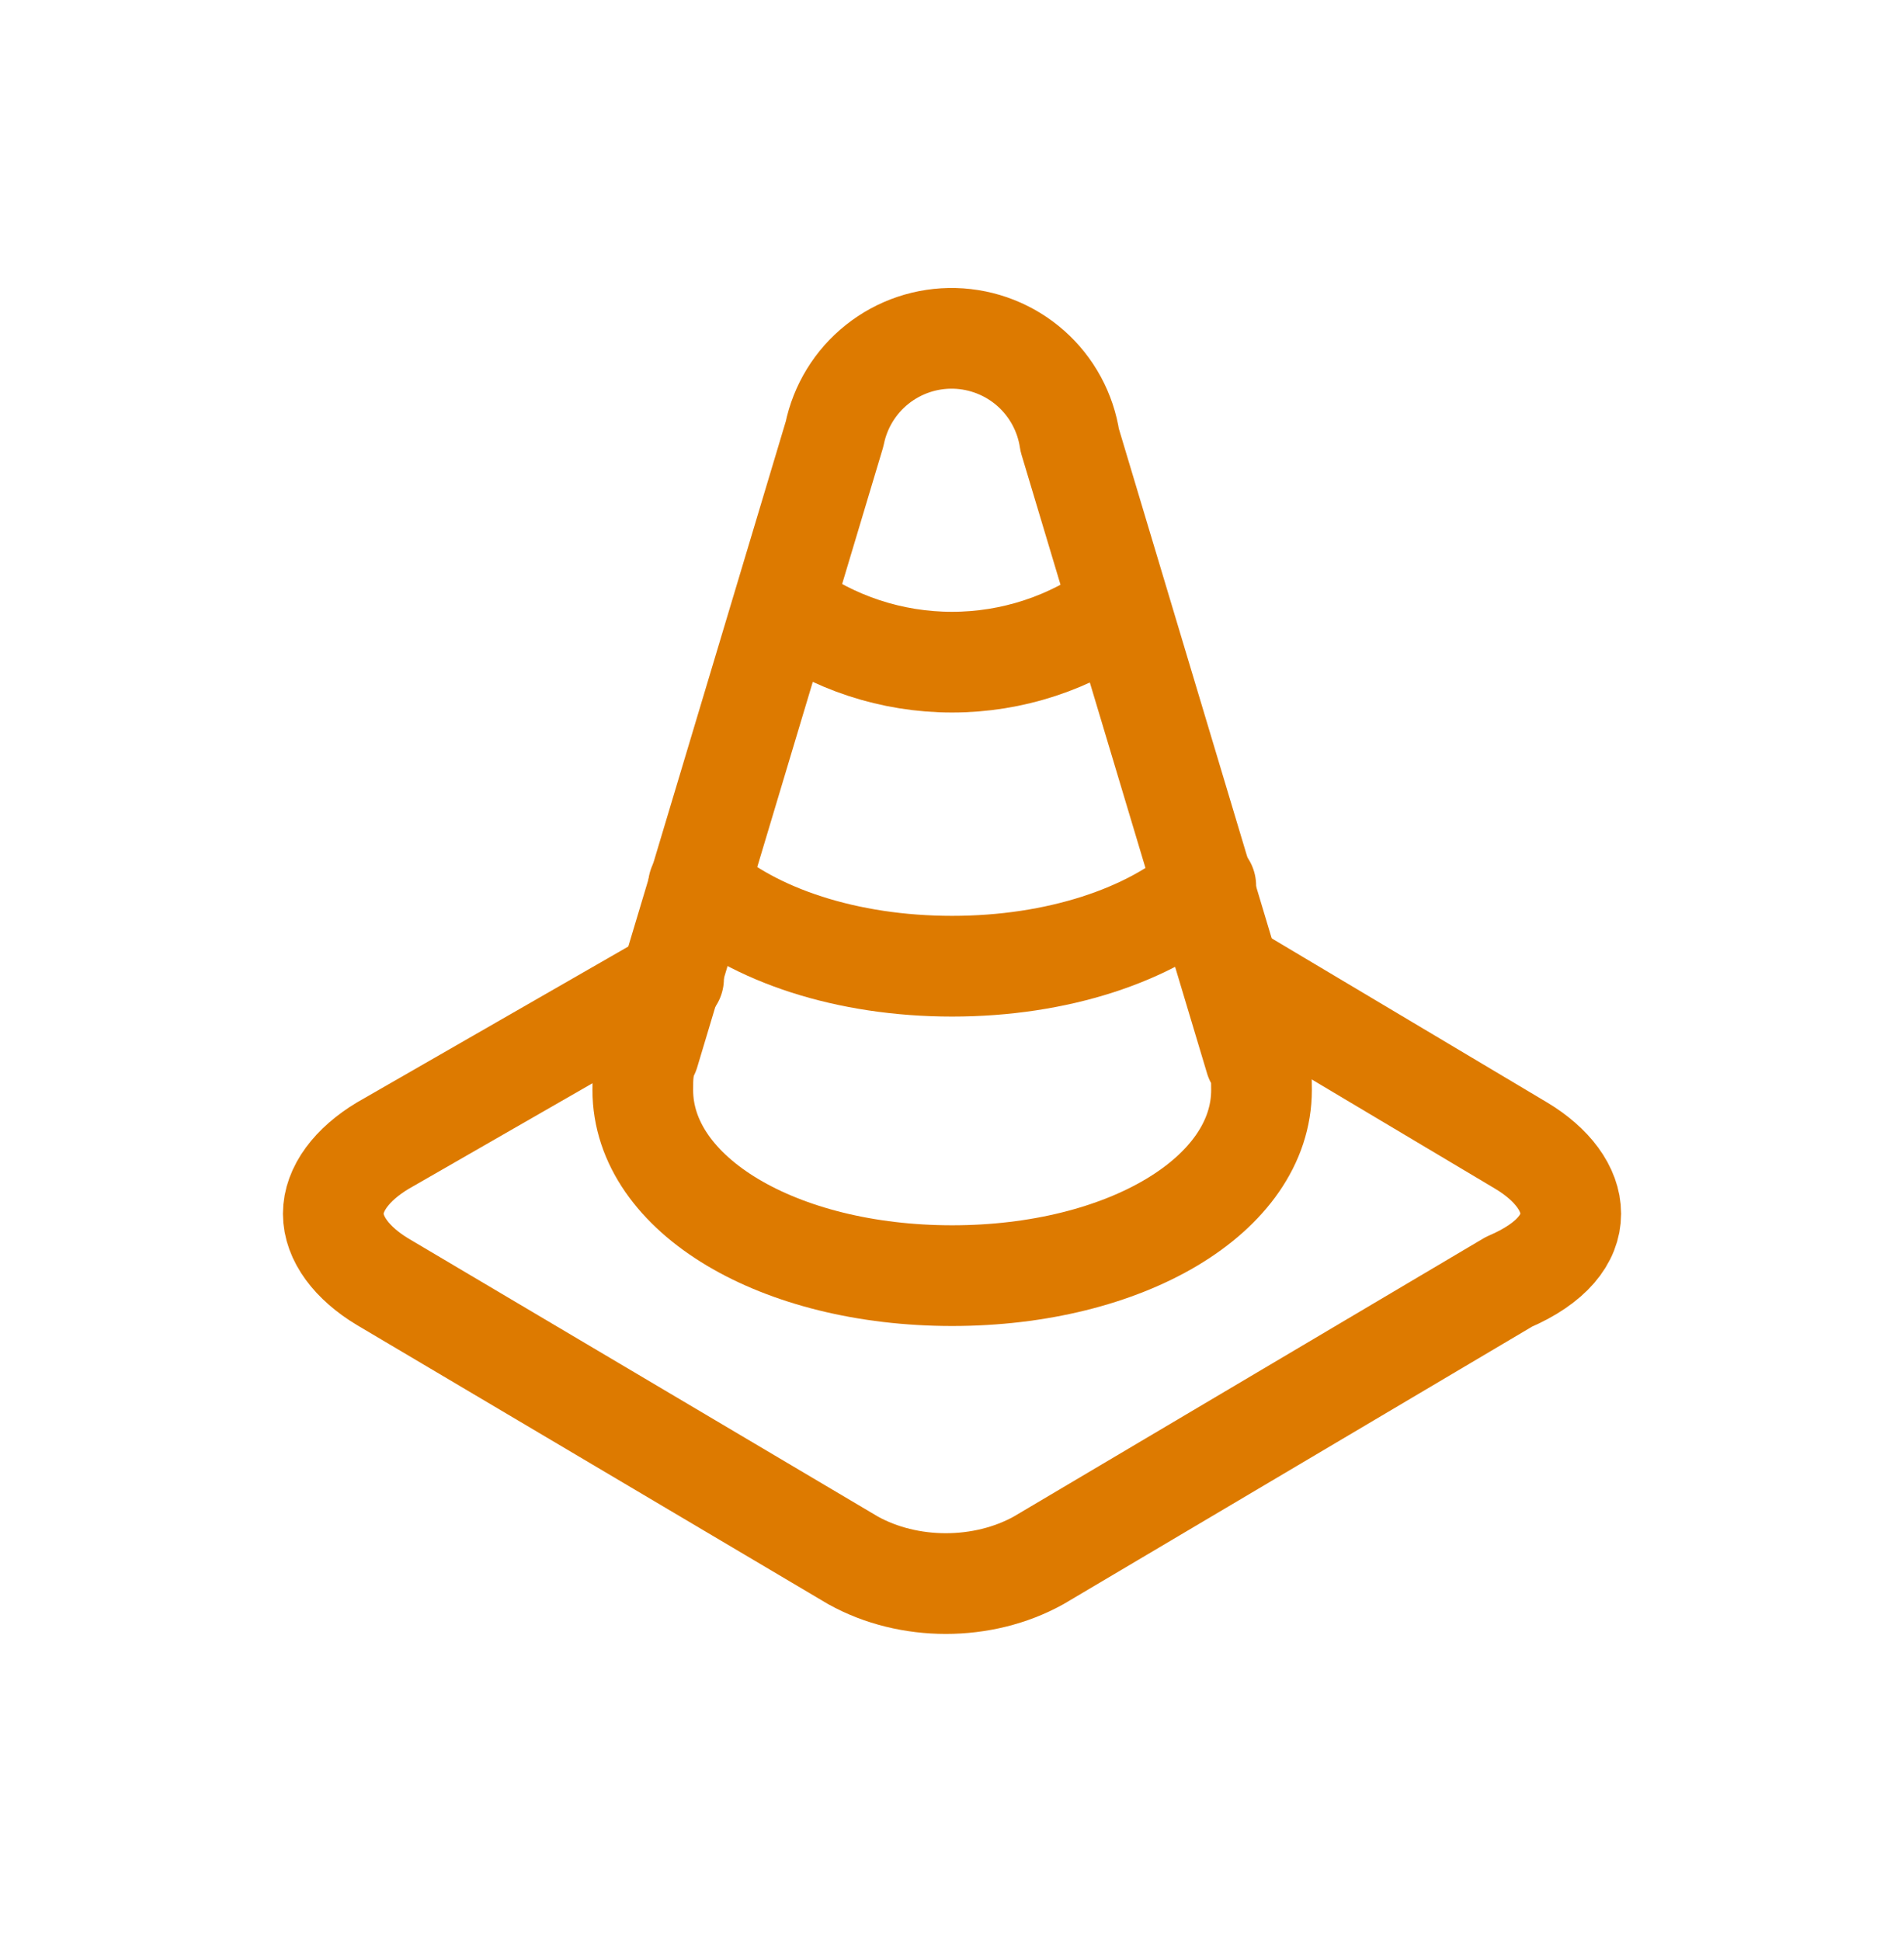 <svg width="52" height="53" viewBox="0 0 52 53" fill="none" xmlns="http://www.w3.org/2000/svg">
<path d="M21.438 16.58C22.759 17.555 24.358 18.08 26 18.08C27.642 18.08 29.241 17.555 30.563 16.58" stroke="#DD7A00" stroke-width="2.75" stroke-linecap="round" stroke-linejoin="round"/>
<path d="M19.074 24.186C20.595 25.537 23.13 26.382 26.003 26.382C28.875 26.382 31.41 25.537 32.931 24.186" stroke="#DD7A00" stroke-width="2.75" stroke-linecap="round" stroke-linejoin="round"/>
<path d="M29.215 12.018C29.102 11.26 28.725 10.565 28.151 10.057C27.576 9.549 26.841 9.26 26.075 9.239C25.308 9.219 24.559 9.47 23.959 9.947C23.359 10.424 22.946 11.098 22.793 11.849L17.724 28.748C17.555 29.086 17.555 29.424 17.555 29.762C17.555 32.634 21.272 34.831 26.004 34.831C30.736 34.831 34.453 32.634 34.453 29.762C34.453 29.424 34.453 29.086 34.284 28.917L29.215 12.018Z" stroke="#DD7A00" stroke-width="2.75" stroke-linecap="round" stroke-linejoin="round"/>
<path d="M18.396 26.72L10.454 31.282C9.609 31.789 9.102 32.465 9.102 33.141C9.102 33.817 9.609 34.493 10.454 35L23.297 42.605C24.817 43.45 26.845 43.45 28.366 42.605L41.209 35C42.392 34.493 42.899 33.817 42.899 33.141C42.899 32.465 42.392 31.789 41.547 31.282L33.605 26.551" stroke="#DD7A00" stroke-width="2.75" stroke-linecap="round" stroke-linejoin="round"/>
</svg>
